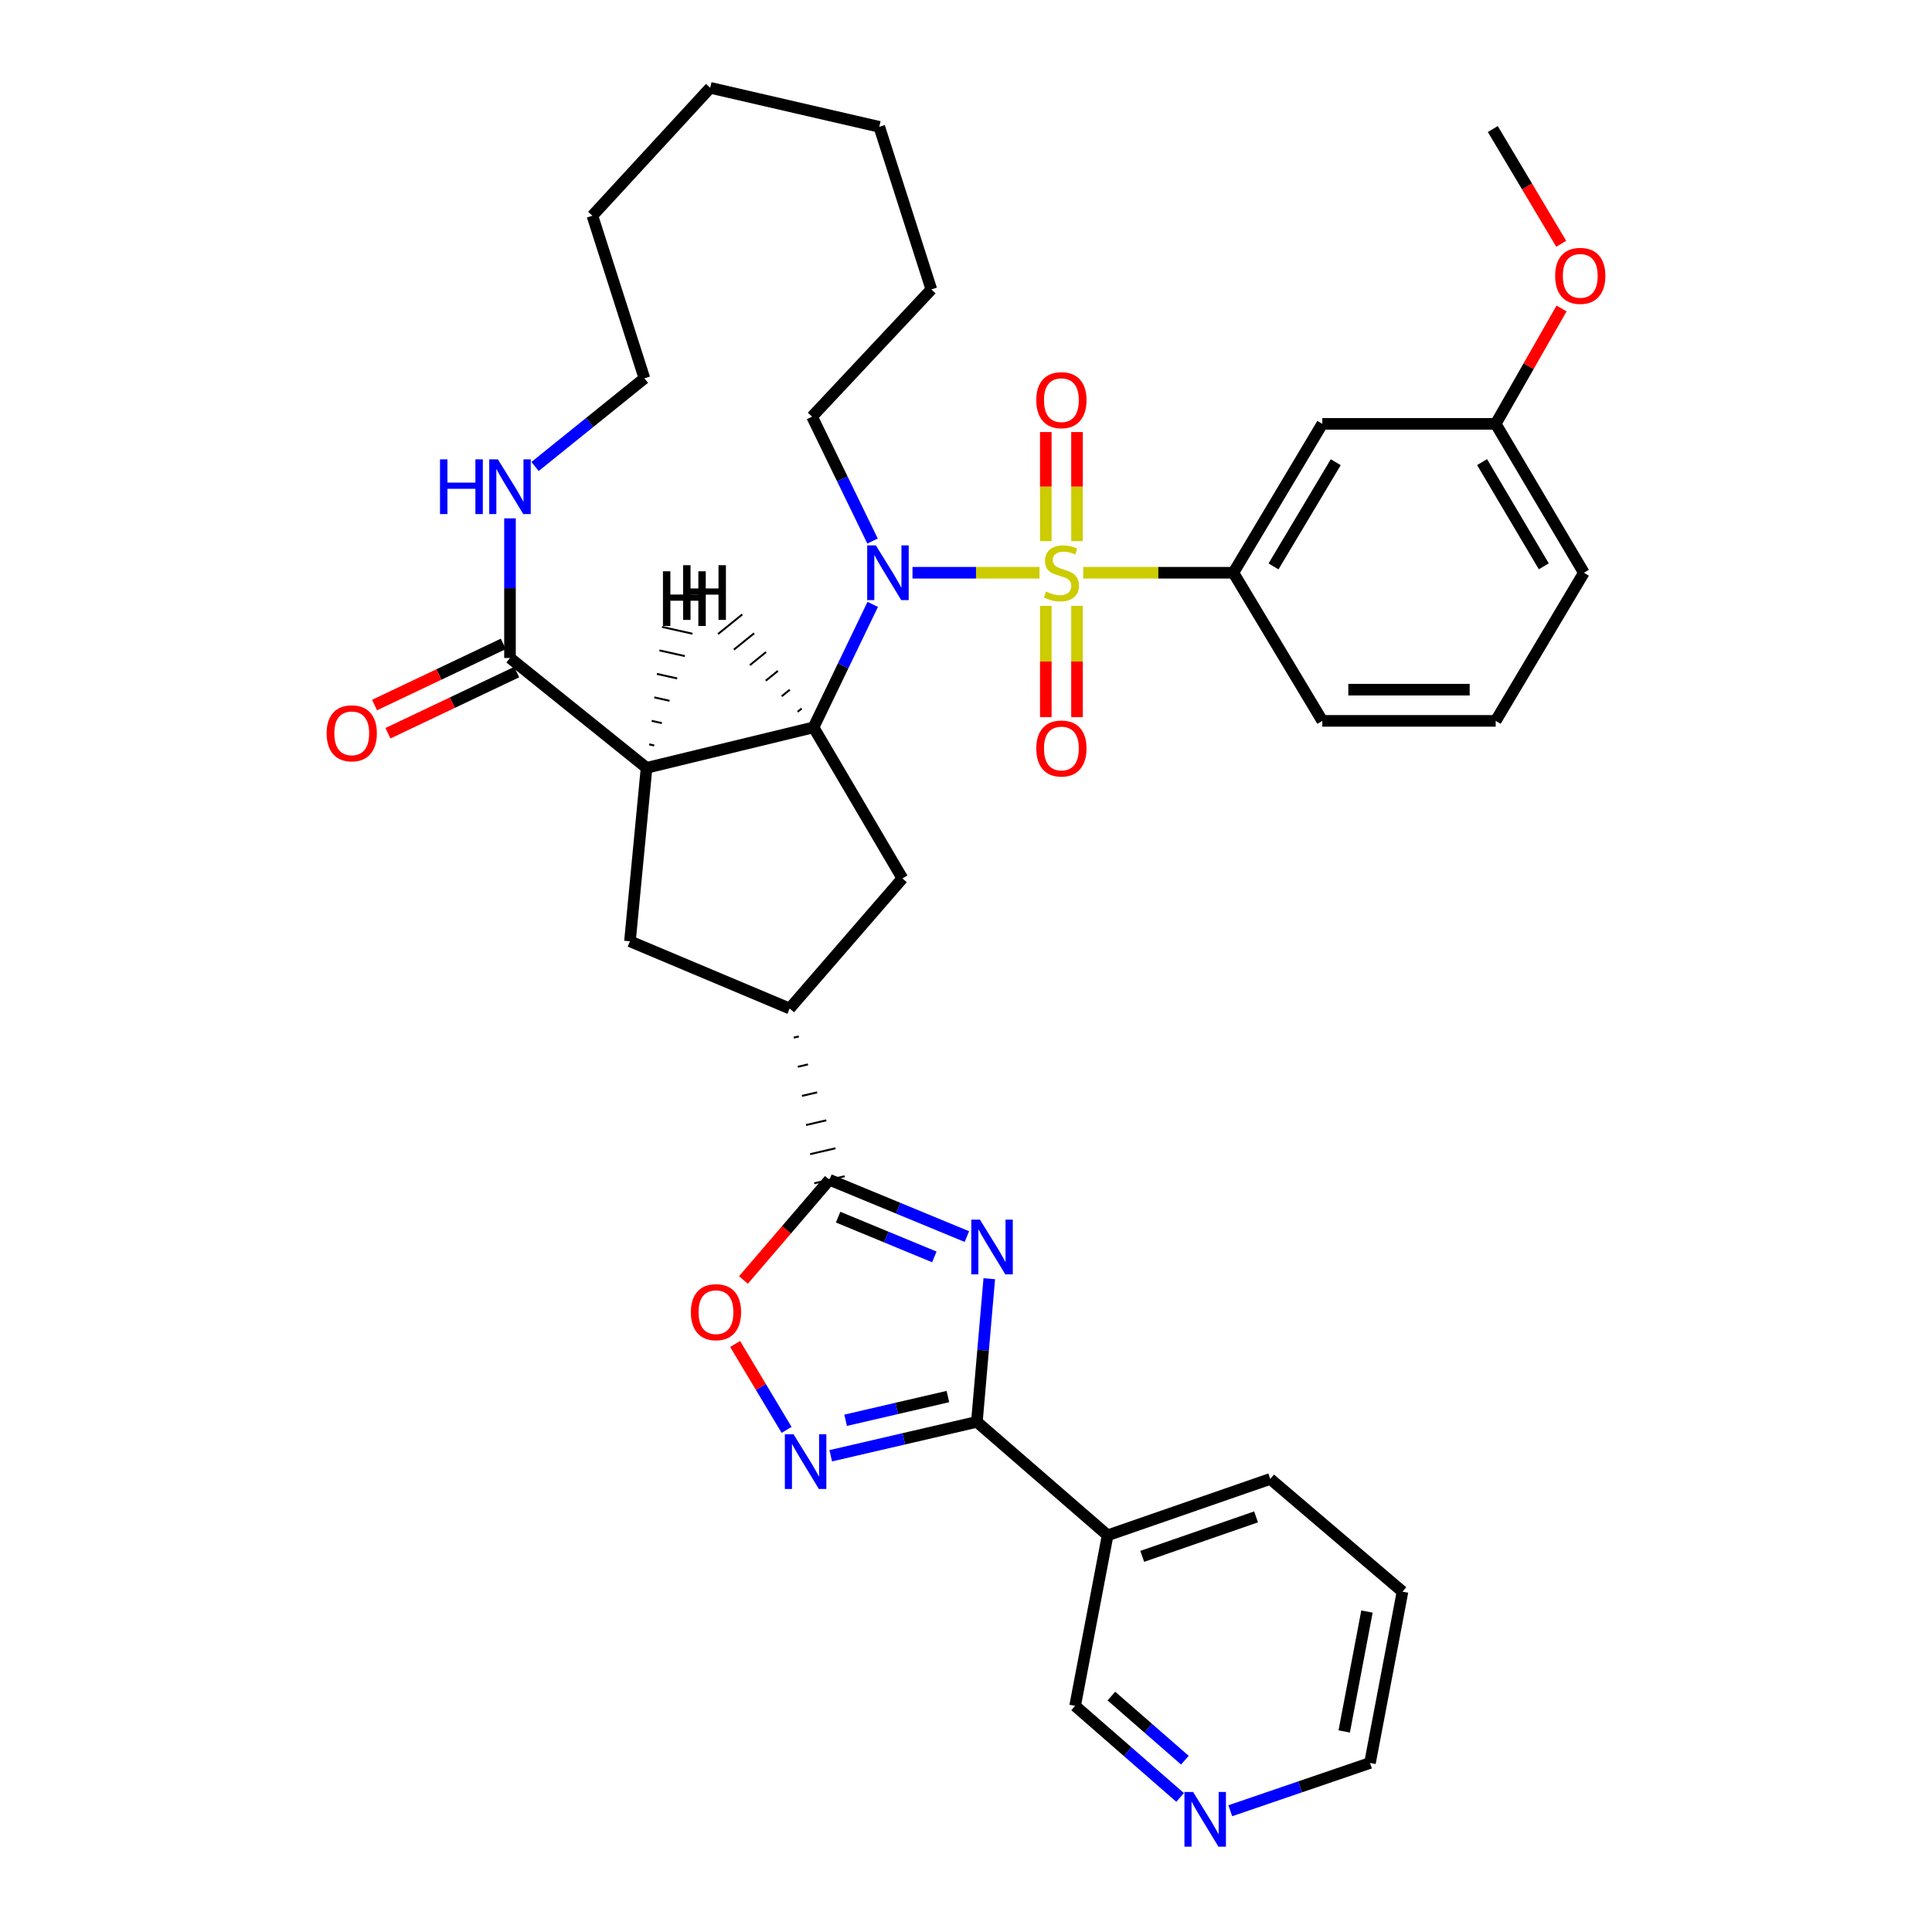 <?xml version='1.0' encoding='iso-8859-1'?>
<svg version='1.1' baseProfile='full'
              xmlns='http://www.w3.org/2000/svg'
                      xmlns:rdkit='http://www.rdkit.org/xml'
                      xmlns:xlink='http://www.w3.org/1999/xlink'
                  xml:space='preserve'
width='1000px' height='1000px' viewBox='0 0 1000 1000'>
<!-- END OF HEADER -->
<rect style='opacity:1.0;fill:#FFFFFF;stroke:none' width='1000' height='1000' x='0' y='0'> </rect>
<path class='bond-0' d='M 538.055,296.45 L 505.18,296.45' style='fill:none;fill-rule:evenodd;stroke:#CCCC00;stroke-width:6px;stroke-linecap:butt;stroke-linejoin:miter;stroke-opacity:1' />
<path class='bond-0' d='M 505.18,296.45 L 472.305,296.45' style='fill:none;fill-rule:evenodd;stroke:#0000FF;stroke-width:6px;stroke-linecap:butt;stroke-linejoin:miter;stroke-opacity:1' />
<path class='bond-8' d='M 560.685,296.45 L 599.539,296.45' style='fill:none;fill-rule:evenodd;stroke:#CCCC00;stroke-width:6px;stroke-linecap:butt;stroke-linejoin:miter;stroke-opacity:1' />
<path class='bond-8' d='M 599.539,296.45 L 638.393,296.45' style='fill:none;fill-rule:evenodd;stroke:#000000;stroke-width:6px;stroke-linecap:butt;stroke-linejoin:miter;stroke-opacity:1' />
<path class='bond-14' d='M 557.456,280.095 L 557.456,251.861' style='fill:none;fill-rule:evenodd;stroke:#CCCC00;stroke-width:6px;stroke-linecap:butt;stroke-linejoin:miter;stroke-opacity:1' />
<path class='bond-14' d='M 557.456,251.861 L 557.456,223.628' style='fill:none;fill-rule:evenodd;stroke:#FF0000;stroke-width:6px;stroke-linecap:butt;stroke-linejoin:miter;stroke-opacity:1' />
<path class='bond-14' d='M 541.303,280.095 L 541.303,251.861' style='fill:none;fill-rule:evenodd;stroke:#CCCC00;stroke-width:6px;stroke-linecap:butt;stroke-linejoin:miter;stroke-opacity:1' />
<path class='bond-14' d='M 541.303,251.861 L 541.303,223.628' style='fill:none;fill-rule:evenodd;stroke:#FF0000;stroke-width:6px;stroke-linecap:butt;stroke-linejoin:miter;stroke-opacity:1' />
<path class='bond-15' d='M 541.303,313.602 L 541.303,342.389' style='fill:none;fill-rule:evenodd;stroke:#CCCC00;stroke-width:6px;stroke-linecap:butt;stroke-linejoin:miter;stroke-opacity:1' />
<path class='bond-15' d='M 541.303,342.389 L 541.303,371.176' style='fill:none;fill-rule:evenodd;stroke:#FF0000;stroke-width:6px;stroke-linecap:butt;stroke-linejoin:miter;stroke-opacity:1' />
<path class='bond-15' d='M 557.456,313.602 L 557.456,342.389' style='fill:none;fill-rule:evenodd;stroke:#CCCC00;stroke-width:6px;stroke-linecap:butt;stroke-linejoin:miter;stroke-opacity:1' />
<path class='bond-15' d='M 557.456,342.389 L 557.456,371.176' style='fill:none;fill-rule:evenodd;stroke:#FF0000;stroke-width:6px;stroke-linecap:butt;stroke-linejoin:miter;stroke-opacity:1' />
<path class='bond-2' d='M 451.72,312.83 L 436.403,344.655' style='fill:none;fill-rule:evenodd;stroke:#0000FF;stroke-width:6px;stroke-linecap:butt;stroke-linejoin:miter;stroke-opacity:1' />
<path class='bond-2' d='M 436.403,344.655 L 421.087,376.48' style='fill:none;fill-rule:evenodd;stroke:#000000;stroke-width:6px;stroke-linecap:butt;stroke-linejoin:miter;stroke-opacity:1' />
<path class='bond-20' d='M 451.627,280.044 L 435.976,247.85' style='fill:none;fill-rule:evenodd;stroke:#0000FF;stroke-width:6px;stroke-linecap:butt;stroke-linejoin:miter;stroke-opacity:1' />
<path class='bond-20' d='M 435.976,247.85 L 420.324,215.656' style='fill:none;fill-rule:evenodd;stroke:#000000;stroke-width:6px;stroke-linecap:butt;stroke-linejoin:miter;stroke-opacity:1' />
<path class='bond-1' d='M 500.458,640.053 L 464.882,625.351' style='fill:none;fill-rule:evenodd;stroke:#0000FF;stroke-width:6px;stroke-linecap:butt;stroke-linejoin:miter;stroke-opacity:1' />
<path class='bond-1' d='M 464.882,625.351 L 429.307,610.649' style='fill:none;fill-rule:evenodd;stroke:#000000;stroke-width:6px;stroke-linecap:butt;stroke-linejoin:miter;stroke-opacity:1' />
<path class='bond-1' d='M 483.616,650.572 L 458.713,640.28' style='fill:none;fill-rule:evenodd;stroke:#0000FF;stroke-width:6px;stroke-linecap:butt;stroke-linejoin:miter;stroke-opacity:1' />
<path class='bond-1' d='M 458.713,640.28 L 433.81,629.989' style='fill:none;fill-rule:evenodd;stroke:#000000;stroke-width:6px;stroke-linecap:butt;stroke-linejoin:miter;stroke-opacity:1' />
<path class='bond-4' d='M 512.051,661.864 L 508.841,698.909' style='fill:none;fill-rule:evenodd;stroke:#0000FF;stroke-width:6px;stroke-linecap:butt;stroke-linejoin:miter;stroke-opacity:1' />
<path class='bond-4' d='M 508.841,698.909 L 505.631,735.954' style='fill:none;fill-rule:evenodd;stroke:#000000;stroke-width:6px;stroke-linecap:butt;stroke-linejoin:miter;stroke-opacity:1' />
<path class='bond-3' d='M 421.087,376.48 L 334.658,397.435' style='fill:none;fill-rule:evenodd;stroke:#000000;stroke-width:6px;stroke-linecap:butt;stroke-linejoin:miter;stroke-opacity:1' />
<path class='bond-12' d='M 421.087,376.48 L 467.088,454.662' style='fill:none;fill-rule:evenodd;stroke:#000000;stroke-width:6px;stroke-linecap:butt;stroke-linejoin:miter;stroke-opacity:1' />
<path class='bond-41' d='M 414.939,366.738 L 412.846,368.431' style='fill:none;fill-rule:evenodd;stroke:#000000;stroke-width:1.0px;stroke-linecap:butt;stroke-linejoin:miter;stroke-opacity:1' />
<path class='bond-41' d='M 408.791,356.996 L 404.605,360.382' style='fill:none;fill-rule:evenodd;stroke:#000000;stroke-width:1.0px;stroke-linecap:butt;stroke-linejoin:miter;stroke-opacity:1' />
<path class='bond-41' d='M 402.644,347.254 L 396.364,352.333' style='fill:none;fill-rule:evenodd;stroke:#000000;stroke-width:1.0px;stroke-linecap:butt;stroke-linejoin:miter;stroke-opacity:1' />
<path class='bond-41' d='M 396.496,337.512 L 388.123,344.284' style='fill:none;fill-rule:evenodd;stroke:#000000;stroke-width:1.0px;stroke-linecap:butt;stroke-linejoin:miter;stroke-opacity:1' />
<path class='bond-41' d='M 390.349,327.77 L 379.882,336.235' style='fill:none;fill-rule:evenodd;stroke:#000000;stroke-width:1.0px;stroke-linecap:butt;stroke-linejoin:miter;stroke-opacity:1' />
<path class='bond-41' d='M 384.201,318.028 L 371.641,328.186' style='fill:none;fill-rule:evenodd;stroke:#000000;stroke-width:1.0px;stroke-linecap:butt;stroke-linejoin:miter;stroke-opacity:1' />
<path class='bond-7' d='M 334.658,397.435 L 263.969,340.575' style='fill:none;fill-rule:evenodd;stroke:#000000;stroke-width:6px;stroke-linecap:butt;stroke-linejoin:miter;stroke-opacity:1' />
<path class='bond-11' d='M 334.658,397.435 L 326.06,487.211' style='fill:none;fill-rule:evenodd;stroke:#000000;stroke-width:6px;stroke-linecap:butt;stroke-linejoin:miter;stroke-opacity:1' />
<path class='bond-42' d='M 338.621,385.865 L 335.994,385.278' style='fill:none;fill-rule:evenodd;stroke:#000000;stroke-width:1.0px;stroke-linecap:butt;stroke-linejoin:miter;stroke-opacity:1' />
<path class='bond-42' d='M 342.585,374.296 L 337.33,373.122' style='fill:none;fill-rule:evenodd;stroke:#000000;stroke-width:1.0px;stroke-linecap:butt;stroke-linejoin:miter;stroke-opacity:1' />
<path class='bond-42' d='M 346.549,362.726 L 338.666,360.965' style='fill:none;fill-rule:evenodd;stroke:#000000;stroke-width:1.0px;stroke-linecap:butt;stroke-linejoin:miter;stroke-opacity:1' />
<path class='bond-42' d='M 350.512,351.156 L 340.002,348.809' style='fill:none;fill-rule:evenodd;stroke:#000000;stroke-width:1.0px;stroke-linecap:butt;stroke-linejoin:miter;stroke-opacity:1' />
<path class='bond-42' d='M 354.476,339.587 L 341.339,336.652' style='fill:none;fill-rule:evenodd;stroke:#000000;stroke-width:1.0px;stroke-linecap:butt;stroke-linejoin:miter;stroke-opacity:1' />
<path class='bond-42' d='M 358.44,328.017 L 342.675,324.496' style='fill:none;fill-rule:evenodd;stroke:#000000;stroke-width:1.0px;stroke-linecap:butt;stroke-linejoin:miter;stroke-opacity:1' />
<path class='bond-13' d='M 505.631,735.954 L 573.305,794.68' style='fill:none;fill-rule:evenodd;stroke:#000000;stroke-width:6px;stroke-linecap:butt;stroke-linejoin:miter;stroke-opacity:1' />
<path class='bond-39' d='M 505.631,735.954 L 467.812,744.729' style='fill:none;fill-rule:evenodd;stroke:#000000;stroke-width:6px;stroke-linecap:butt;stroke-linejoin:miter;stroke-opacity:1' />
<path class='bond-39' d='M 467.812,744.729 L 429.992,753.503' style='fill:none;fill-rule:evenodd;stroke:#0000FF;stroke-width:6px;stroke-linecap:butt;stroke-linejoin:miter;stroke-opacity:1' />
<path class='bond-39' d='M 490.635,722.851 L 464.161,728.993' style='fill:none;fill-rule:evenodd;stroke:#000000;stroke-width:6px;stroke-linecap:butt;stroke-linejoin:miter;stroke-opacity:1' />
<path class='bond-39' d='M 464.161,728.993 L 437.687,735.135' style='fill:none;fill-rule:evenodd;stroke:#0000FF;stroke-width:6px;stroke-linecap:butt;stroke-linejoin:miter;stroke-opacity:1' />
<path class='bond-5' d='M 410.848,537.075 L 413.47,536.466' style='fill:none;fill-rule:evenodd;stroke:#000000;stroke-width:1.0px;stroke-linecap:butt;stroke-linejoin:miter;stroke-opacity:1' />
<path class='bond-5' d='M 412.966,552.155 L 418.211,550.938' style='fill:none;fill-rule:evenodd;stroke:#000000;stroke-width:1.0px;stroke-linecap:butt;stroke-linejoin:miter;stroke-opacity:1' />
<path class='bond-5' d='M 415.084,567.235 L 422.952,565.409' style='fill:none;fill-rule:evenodd;stroke:#000000;stroke-width:1.0px;stroke-linecap:butt;stroke-linejoin:miter;stroke-opacity:1' />
<path class='bond-5' d='M 417.203,582.315 L 427.693,579.88' style='fill:none;fill-rule:evenodd;stroke:#000000;stroke-width:1.0px;stroke-linecap:butt;stroke-linejoin:miter;stroke-opacity:1' />
<path class='bond-5' d='M 419.321,597.395 L 432.434,594.352' style='fill:none;fill-rule:evenodd;stroke:#000000;stroke-width:1.0px;stroke-linecap:butt;stroke-linejoin:miter;stroke-opacity:1' />
<path class='bond-5' d='M 421.439,612.475 L 437.174,608.823' style='fill:none;fill-rule:evenodd;stroke:#000000;stroke-width:1.0px;stroke-linecap:butt;stroke-linejoin:miter;stroke-opacity:1' />
<path class='bond-9' d='M 429.307,610.649 L 407.058,636.585' style='fill:none;fill-rule:evenodd;stroke:#000000;stroke-width:6px;stroke-linecap:butt;stroke-linejoin:miter;stroke-opacity:1' />
<path class='bond-9' d='M 407.058,636.585 L 384.808,662.52' style='fill:none;fill-rule:evenodd;stroke:#FF0000;stroke-width:6px;stroke-linecap:butt;stroke-linejoin:miter;stroke-opacity:1' />
<path class='bond-6' d='M 407.141,740.106 L 393.82,717.869' style='fill:none;fill-rule:evenodd;stroke:#0000FF;stroke-width:6px;stroke-linecap:butt;stroke-linejoin:miter;stroke-opacity:1' />
<path class='bond-6' d='M 393.82,717.869 L 380.498,695.633' style='fill:none;fill-rule:evenodd;stroke:#FF0000;stroke-width:6px;stroke-linecap:butt;stroke-linejoin:miter;stroke-opacity:1' />
<path class='bond-17' d='M 263.969,340.575 L 263.969,304.436' style='fill:none;fill-rule:evenodd;stroke:#000000;stroke-width:6px;stroke-linecap:butt;stroke-linejoin:miter;stroke-opacity:1' />
<path class='bond-17' d='M 263.969,304.436 L 263.969,268.297' style='fill:none;fill-rule:evenodd;stroke:#0000FF;stroke-width:6px;stroke-linecap:butt;stroke-linejoin:miter;stroke-opacity:1' />
<path class='bond-18' d='M 260.504,333.28 L 227.184,349.105' style='fill:none;fill-rule:evenodd;stroke:#000000;stroke-width:6px;stroke-linecap:butt;stroke-linejoin:miter;stroke-opacity:1' />
<path class='bond-18' d='M 227.184,349.105 L 193.865,364.931' style='fill:none;fill-rule:evenodd;stroke:#FF0000;stroke-width:6px;stroke-linecap:butt;stroke-linejoin:miter;stroke-opacity:1' />
<path class='bond-18' d='M 267.434,347.871 L 234.114,363.696' style='fill:none;fill-rule:evenodd;stroke:#000000;stroke-width:6px;stroke-linecap:butt;stroke-linejoin:miter;stroke-opacity:1' />
<path class='bond-18' d='M 234.114,363.696 L 200.795,379.522' style='fill:none;fill-rule:evenodd;stroke:#FF0000;stroke-width:6px;stroke-linecap:butt;stroke-linejoin:miter;stroke-opacity:1' />
<path class='bond-16' d='M 638.393,296.45 L 684.421,219.39' style='fill:none;fill-rule:evenodd;stroke:#000000;stroke-width:6px;stroke-linecap:butt;stroke-linejoin:miter;stroke-opacity:1' />
<path class='bond-16' d='M 659.165,293.174 L 691.385,239.232' style='fill:none;fill-rule:evenodd;stroke:#000000;stroke-width:6px;stroke-linecap:butt;stroke-linejoin:miter;stroke-opacity:1' />
<path class='bond-23' d='M 638.393,296.45 L 684.421,373.124' style='fill:none;fill-rule:evenodd;stroke:#000000;stroke-width:6px;stroke-linecap:butt;stroke-linejoin:miter;stroke-opacity:1' />
<path class='bond-10' d='M 408.729,521.995 L 467.088,454.662' style='fill:none;fill-rule:evenodd;stroke:#000000;stroke-width:6px;stroke-linecap:butt;stroke-linejoin:miter;stroke-opacity:1' />
<path class='bond-37' d='M 408.729,521.995 L 326.06,487.211' style='fill:none;fill-rule:evenodd;stroke:#000000;stroke-width:6px;stroke-linecap:butt;stroke-linejoin:miter;stroke-opacity:1' />
<path class='bond-22' d='M 573.305,794.68 L 556.478,882.94' style='fill:none;fill-rule:evenodd;stroke:#000000;stroke-width:6px;stroke-linecap:butt;stroke-linejoin:miter;stroke-opacity:1' />
<path class='bond-25' d='M 573.305,794.68 L 657.472,765.497' style='fill:none;fill-rule:evenodd;stroke:#000000;stroke-width:6px;stroke-linecap:butt;stroke-linejoin:miter;stroke-opacity:1' />
<path class='bond-25' d='M 591.221,805.565 L 650.139,785.136' style='fill:none;fill-rule:evenodd;stroke:#000000;stroke-width:6px;stroke-linecap:butt;stroke-linejoin:miter;stroke-opacity:1' />
<path class='bond-21' d='M 684.421,219.39 L 774.171,219.39' style='fill:none;fill-rule:evenodd;stroke:#000000;stroke-width:6px;stroke-linecap:butt;stroke-linejoin:miter;stroke-opacity:1' />
<path class='bond-27' d='M 276.943,241.46 L 305.244,218.642' style='fill:none;fill-rule:evenodd;stroke:#0000FF;stroke-width:6px;stroke-linecap:butt;stroke-linejoin:miter;stroke-opacity:1' />
<path class='bond-27' d='M 305.244,218.642 L 333.545,195.824' style='fill:none;fill-rule:evenodd;stroke:#000000;stroke-width:6px;stroke-linecap:butt;stroke-linejoin:miter;stroke-opacity:1' />
<path class='bond-19' d='M 610.828,930.357 L 583.653,906.648' style='fill:none;fill-rule:evenodd;stroke:#0000FF;stroke-width:6px;stroke-linecap:butt;stroke-linejoin:miter;stroke-opacity:1' />
<path class='bond-19' d='M 583.653,906.648 L 556.478,882.94' style='fill:none;fill-rule:evenodd;stroke:#000000;stroke-width:6px;stroke-linecap:butt;stroke-linejoin:miter;stroke-opacity:1' />
<path class='bond-19' d='M 613.295,911.072 L 594.272,894.476' style='fill:none;fill-rule:evenodd;stroke:#0000FF;stroke-width:6px;stroke-linecap:butt;stroke-linejoin:miter;stroke-opacity:1' />
<path class='bond-19' d='M 594.272,894.476 L 575.25,877.881' style='fill:none;fill-rule:evenodd;stroke:#000000;stroke-width:6px;stroke-linecap:butt;stroke-linejoin:miter;stroke-opacity:1' />
<path class='bond-40' d='M 636.795,937.233 L 672.952,924.871' style='fill:none;fill-rule:evenodd;stroke:#0000FF;stroke-width:6px;stroke-linecap:butt;stroke-linejoin:miter;stroke-opacity:1' />
<path class='bond-40' d='M 672.952,924.871 L 709.109,912.51' style='fill:none;fill-rule:evenodd;stroke:#000000;stroke-width:6px;stroke-linecap:butt;stroke-linejoin:miter;stroke-opacity:1' />
<path class='bond-31' d='M 420.324,215.656 L 482.065,149.805' style='fill:none;fill-rule:evenodd;stroke:#000000;stroke-width:6px;stroke-linecap:butt;stroke-linejoin:miter;stroke-opacity:1' />
<path class='bond-24' d='M 774.171,219.39 L 791.212,189.532' style='fill:none;fill-rule:evenodd;stroke:#000000;stroke-width:6px;stroke-linecap:butt;stroke-linejoin:miter;stroke-opacity:1' />
<path class='bond-24' d='M 791.212,189.532 L 808.253,159.674' style='fill:none;fill-rule:evenodd;stroke:#FF0000;stroke-width:6px;stroke-linecap:butt;stroke-linejoin:miter;stroke-opacity:1' />
<path class='bond-36' d='M 774.171,219.39 L 819.813,296.45' style='fill:none;fill-rule:evenodd;stroke:#000000;stroke-width:6px;stroke-linecap:butt;stroke-linejoin:miter;stroke-opacity:1' />
<path class='bond-36' d='M 767.119,239.181 L 799.068,293.123' style='fill:none;fill-rule:evenodd;stroke:#000000;stroke-width:6px;stroke-linecap:butt;stroke-linejoin:miter;stroke-opacity:1' />
<path class='bond-26' d='M 684.421,373.124 L 774.171,373.124' style='fill:none;fill-rule:evenodd;stroke:#000000;stroke-width:6px;stroke-linecap:butt;stroke-linejoin:miter;stroke-opacity:1' />
<path class='bond-26' d='M 697.884,356.971 L 760.708,356.971' style='fill:none;fill-rule:evenodd;stroke:#000000;stroke-width:6px;stroke-linecap:butt;stroke-linejoin:miter;stroke-opacity:1' />
<path class='bond-30' d='M 808.082,126.177 L 790.377,96.481' style='fill:none;fill-rule:evenodd;stroke:#FF0000;stroke-width:6px;stroke-linecap:butt;stroke-linejoin:miter;stroke-opacity:1' />
<path class='bond-30' d='M 790.377,96.481 L 772.672,66.786' style='fill:none;fill-rule:evenodd;stroke:#000000;stroke-width:6px;stroke-linecap:butt;stroke-linejoin:miter;stroke-opacity:1' />
<path class='bond-32' d='M 657.472,765.497 L 725.935,823.846' style='fill:none;fill-rule:evenodd;stroke:#000000;stroke-width:6px;stroke-linecap:butt;stroke-linejoin:miter;stroke-opacity:1' />
<path class='bond-29' d='M 774.171,373.124 L 819.813,296.45' style='fill:none;fill-rule:evenodd;stroke:#000000;stroke-width:6px;stroke-linecap:butt;stroke-linejoin:miter;stroke-opacity:1' />
<path class='bond-38' d='M 333.545,195.824 L 306.623,111.665' style='fill:none;fill-rule:evenodd;stroke:#000000;stroke-width:6px;stroke-linecap:butt;stroke-linejoin:miter;stroke-opacity:1' />
<path class='bond-28' d='M 709.109,912.51 L 725.935,823.846' style='fill:none;fill-rule:evenodd;stroke:#000000;stroke-width:6px;stroke-linecap:butt;stroke-linejoin:miter;stroke-opacity:1' />
<path class='bond-28' d='M 695.763,896.198 L 707.541,834.134' style='fill:none;fill-rule:evenodd;stroke:#000000;stroke-width:6px;stroke-linecap:butt;stroke-linejoin:miter;stroke-opacity:1' />
<path class='bond-35' d='M 482.065,149.805 L 455.116,65.646' style='fill:none;fill-rule:evenodd;stroke:#000000;stroke-width:6px;stroke-linecap:butt;stroke-linejoin:miter;stroke-opacity:1' />
<path class='bond-33' d='M 306.623,111.665 L 367.601,45.455' style='fill:none;fill-rule:evenodd;stroke:#000000;stroke-width:6px;stroke-linecap:butt;stroke-linejoin:miter;stroke-opacity:1' />
<path class='bond-34' d='M 367.601,45.455 L 455.116,65.646' style='fill:none;fill-rule:evenodd;stroke:#000000;stroke-width:6px;stroke-linecap:butt;stroke-linejoin:miter;stroke-opacity:1' />
<path  class='atom-0' d='M 541.38 306.17
Q 541.7 306.29, 543.02 306.85
Q 544.34 307.41, 545.78 307.77
Q 547.26 308.09, 548.7 308.09
Q 551.38 308.09, 552.94 306.81
Q 554.5 305.49, 554.5 303.21
Q 554.5 301.65, 553.7 300.69
Q 552.94 299.73, 551.74 299.21
Q 550.54 298.69, 548.54 298.09
Q 546.02 297.33, 544.5 296.61
Q 543.02 295.89, 541.94 294.37
Q 540.9 292.85, 540.9 290.29
Q 540.9 286.73, 543.3 284.53
Q 545.74 282.33, 550.54 282.33
Q 553.82 282.33, 557.54 283.89
L 556.62 286.97
Q 553.22 285.57, 550.66 285.57
Q 547.9 285.57, 546.38 286.73
Q 544.86 287.85, 544.9 289.81
Q 544.9 291.33, 545.66 292.25
Q 546.46 293.17, 547.58 293.69
Q 548.74 294.21, 550.66 294.81
Q 553.22 295.61, 554.74 296.41
Q 556.26 297.21, 557.34 298.85
Q 558.46 300.45, 558.46 303.21
Q 558.46 307.13, 555.82 309.25
Q 553.22 311.33, 548.86 311.33
Q 546.34 311.33, 544.42 310.77
Q 542.54 310.25, 540.3 309.33
L 541.38 306.17
' fill='#CCCC00'/>
<path  class='atom-1' d='M 453.343 282.29
L 462.623 297.29
Q 463.543 298.77, 465.023 301.45
Q 466.503 304.13, 466.583 304.29
L 466.583 282.29
L 470.343 282.29
L 470.343 310.61
L 466.463 310.61
L 456.503 294.21
Q 455.343 292.29, 454.103 290.09
Q 452.903 287.89, 452.543 287.21
L 452.543 310.61
L 448.863 310.61
L 448.863 282.29
L 453.343 282.29
' fill='#0000FF'/>
<path  class='atom-2' d='M 507.215 631.273
L 516.495 646.273
Q 517.415 647.753, 518.895 650.433
Q 520.375 653.113, 520.455 653.273
L 520.455 631.273
L 524.215 631.273
L 524.215 659.593
L 520.335 659.593
L 510.375 643.193
Q 509.215 641.273, 507.975 639.073
Q 506.775 636.873, 506.415 636.193
L 506.415 659.593
L 502.735 659.593
L 502.735 631.273
L 507.215 631.273
' fill='#0000FF'/>
<path  class='atom-7' d='M 410.717 742.363
L 419.997 757.363
Q 420.917 758.843, 422.397 761.523
Q 423.877 764.203, 423.957 764.363
L 423.957 742.363
L 427.717 742.363
L 427.717 770.683
L 423.837 770.683
L 413.877 754.283
Q 412.717 752.363, 411.477 750.163
Q 410.277 747.963, 409.917 747.283
L 409.917 770.683
L 406.237 770.683
L 406.237 742.363
L 410.717 742.363
' fill='#0000FF'/>
<path  class='atom-10' d='M 357.59 679.174
Q 357.59 672.374, 360.95 668.574
Q 364.31 664.774, 370.59 664.774
Q 376.87 664.774, 380.23 668.574
Q 383.59 672.374, 383.59 679.174
Q 383.59 686.054, 380.19 689.974
Q 376.79 693.854, 370.59 693.854
Q 364.35 693.854, 360.95 689.974
Q 357.59 686.094, 357.59 679.174
M 370.59 690.654
Q 374.91 690.654, 377.23 687.774
Q 379.59 684.854, 379.59 679.174
Q 379.59 673.614, 377.23 670.814
Q 374.91 667.974, 370.59 667.974
Q 366.27 667.974, 363.91 670.774
Q 361.59 673.574, 361.59 679.174
Q 361.59 684.894, 363.91 687.774
Q 366.27 690.654, 370.59 690.654
' fill='#FF0000'/>
<path  class='atom-15' d='M 536.38 207.121
Q 536.38 200.321, 539.74 196.521
Q 543.1 192.721, 549.38 192.721
Q 555.66 192.721, 559.02 196.521
Q 562.38 200.321, 562.38 207.121
Q 562.38 214.001, 558.98 217.921
Q 555.58 221.801, 549.38 221.801
Q 543.14 221.801, 539.74 217.921
Q 536.38 214.041, 536.38 207.121
M 549.38 218.601
Q 553.7 218.601, 556.02 215.721
Q 558.38 212.801, 558.38 207.121
Q 558.38 201.561, 556.02 198.761
Q 553.7 195.921, 549.38 195.921
Q 545.06 195.921, 542.7 198.721
Q 540.38 201.521, 540.38 207.121
Q 540.38 212.841, 542.7 215.721
Q 545.06 218.601, 549.38 218.601
' fill='#FF0000'/>
<path  class='atom-16' d='M 536.38 387.419
Q 536.38 380.619, 539.74 376.819
Q 543.1 373.019, 549.38 373.019
Q 555.66 373.019, 559.02 376.819
Q 562.38 380.619, 562.38 387.419
Q 562.38 394.299, 558.98 398.219
Q 555.58 402.099, 549.38 402.099
Q 543.14 402.099, 539.74 398.219
Q 536.38 394.339, 536.38 387.419
M 549.38 398.899
Q 553.7 398.899, 556.02 396.019
Q 558.38 393.099, 558.38 387.419
Q 558.38 381.859, 556.02 379.059
Q 553.7 376.219, 549.38 376.219
Q 545.06 376.219, 542.7 379.019
Q 540.38 381.819, 540.38 387.419
Q 540.38 393.139, 542.7 396.019
Q 545.06 398.899, 549.38 398.899
' fill='#FF0000'/>
<path  class='atom-18' d='M 227.749 237.761
L 231.589 237.761
L 231.589 249.801
L 246.069 249.801
L 246.069 237.761
L 249.909 237.761
L 249.909 266.081
L 246.069 266.081
L 246.069 253.001
L 231.589 253.001
L 231.589 266.081
L 227.749 266.081
L 227.749 237.761
' fill='#0000FF'/>
<path  class='atom-18' d='M 257.709 237.761
L 266.989 252.761
Q 267.909 254.241, 269.389 256.921
Q 270.869 259.601, 270.949 259.761
L 270.949 237.761
L 274.709 237.761
L 274.709 266.081
L 270.829 266.081
L 260.869 249.681
Q 259.709 247.761, 258.469 245.561
Q 257.269 243.361, 256.909 242.681
L 256.909 266.081
L 253.229 266.081
L 253.229 237.761
L 257.709 237.761
' fill='#0000FF'/>
<path  class='atom-19' d='M 169.063 379.558
Q 169.063 372.758, 172.423 368.958
Q 175.783 365.158, 182.063 365.158
Q 188.343 365.158, 191.703 368.958
Q 195.063 372.758, 195.063 379.558
Q 195.063 386.438, 191.663 390.358
Q 188.263 394.238, 182.063 394.238
Q 175.823 394.238, 172.423 390.358
Q 169.063 386.478, 169.063 379.558
M 182.063 391.038
Q 186.383 391.038, 188.703 388.158
Q 191.063 385.238, 191.063 379.558
Q 191.063 373.998, 188.703 371.198
Q 186.383 368.358, 182.063 368.358
Q 177.743 368.358, 175.383 371.158
Q 173.063 373.958, 173.063 379.558
Q 173.063 385.278, 175.383 388.158
Q 177.743 391.038, 182.063 391.038
' fill='#FF0000'/>
<path  class='atom-20' d='M 617.542 927.515
L 626.822 942.515
Q 627.742 943.995, 629.222 946.675
Q 630.702 949.355, 630.782 949.515
L 630.782 927.515
L 634.542 927.515
L 634.542 955.835
L 630.662 955.835
L 620.702 939.435
Q 619.542 937.515, 618.302 935.315
Q 617.102 933.115, 616.742 932.435
L 616.742 955.835
L 613.062 955.835
L 613.062 927.515
L 617.542 927.515
' fill='#0000FF'/>
<path  class='atom-25' d='M 804.937 142.786
Q 804.937 135.986, 808.297 132.186
Q 811.657 128.386, 817.937 128.386
Q 824.217 128.386, 827.577 132.186
Q 830.937 135.986, 830.937 142.786
Q 830.937 149.666, 827.537 153.586
Q 824.137 157.466, 817.937 157.466
Q 811.697 157.466, 808.297 153.586
Q 804.937 149.706, 804.937 142.786
M 817.937 154.266
Q 822.257 154.266, 824.577 151.386
Q 826.937 148.466, 826.937 142.786
Q 826.937 137.226, 824.577 134.426
Q 822.257 131.586, 817.937 131.586
Q 813.617 131.586, 811.257 134.386
Q 808.937 137.186, 808.937 142.786
Q 808.937 148.506, 811.257 151.386
Q 813.617 154.266, 817.937 154.266
' fill='#FF0000'/>
<path  class='atom-37' d='M 353.575 292.543
L 357.415 292.543
L 357.415 304.583
L 371.895 304.583
L 371.895 292.543
L 375.735 292.543
L 375.735 320.863
L 371.895 320.863
L 371.895 307.783
L 357.415 307.783
L 357.415 320.863
L 353.575 320.863
L 353.575 292.543
' fill='#000000'/>
<path  class='atom-38' d='M 343.142 295.693
L 346.982 295.693
L 346.982 307.733
L 361.462 307.733
L 361.462 295.693
L 365.302 295.693
L 365.302 324.013
L 361.462 324.013
L 361.462 310.933
L 346.982 310.933
L 346.982 324.013
L 343.142 324.013
L 343.142 295.693
' fill='#000000'/>
</svg>
